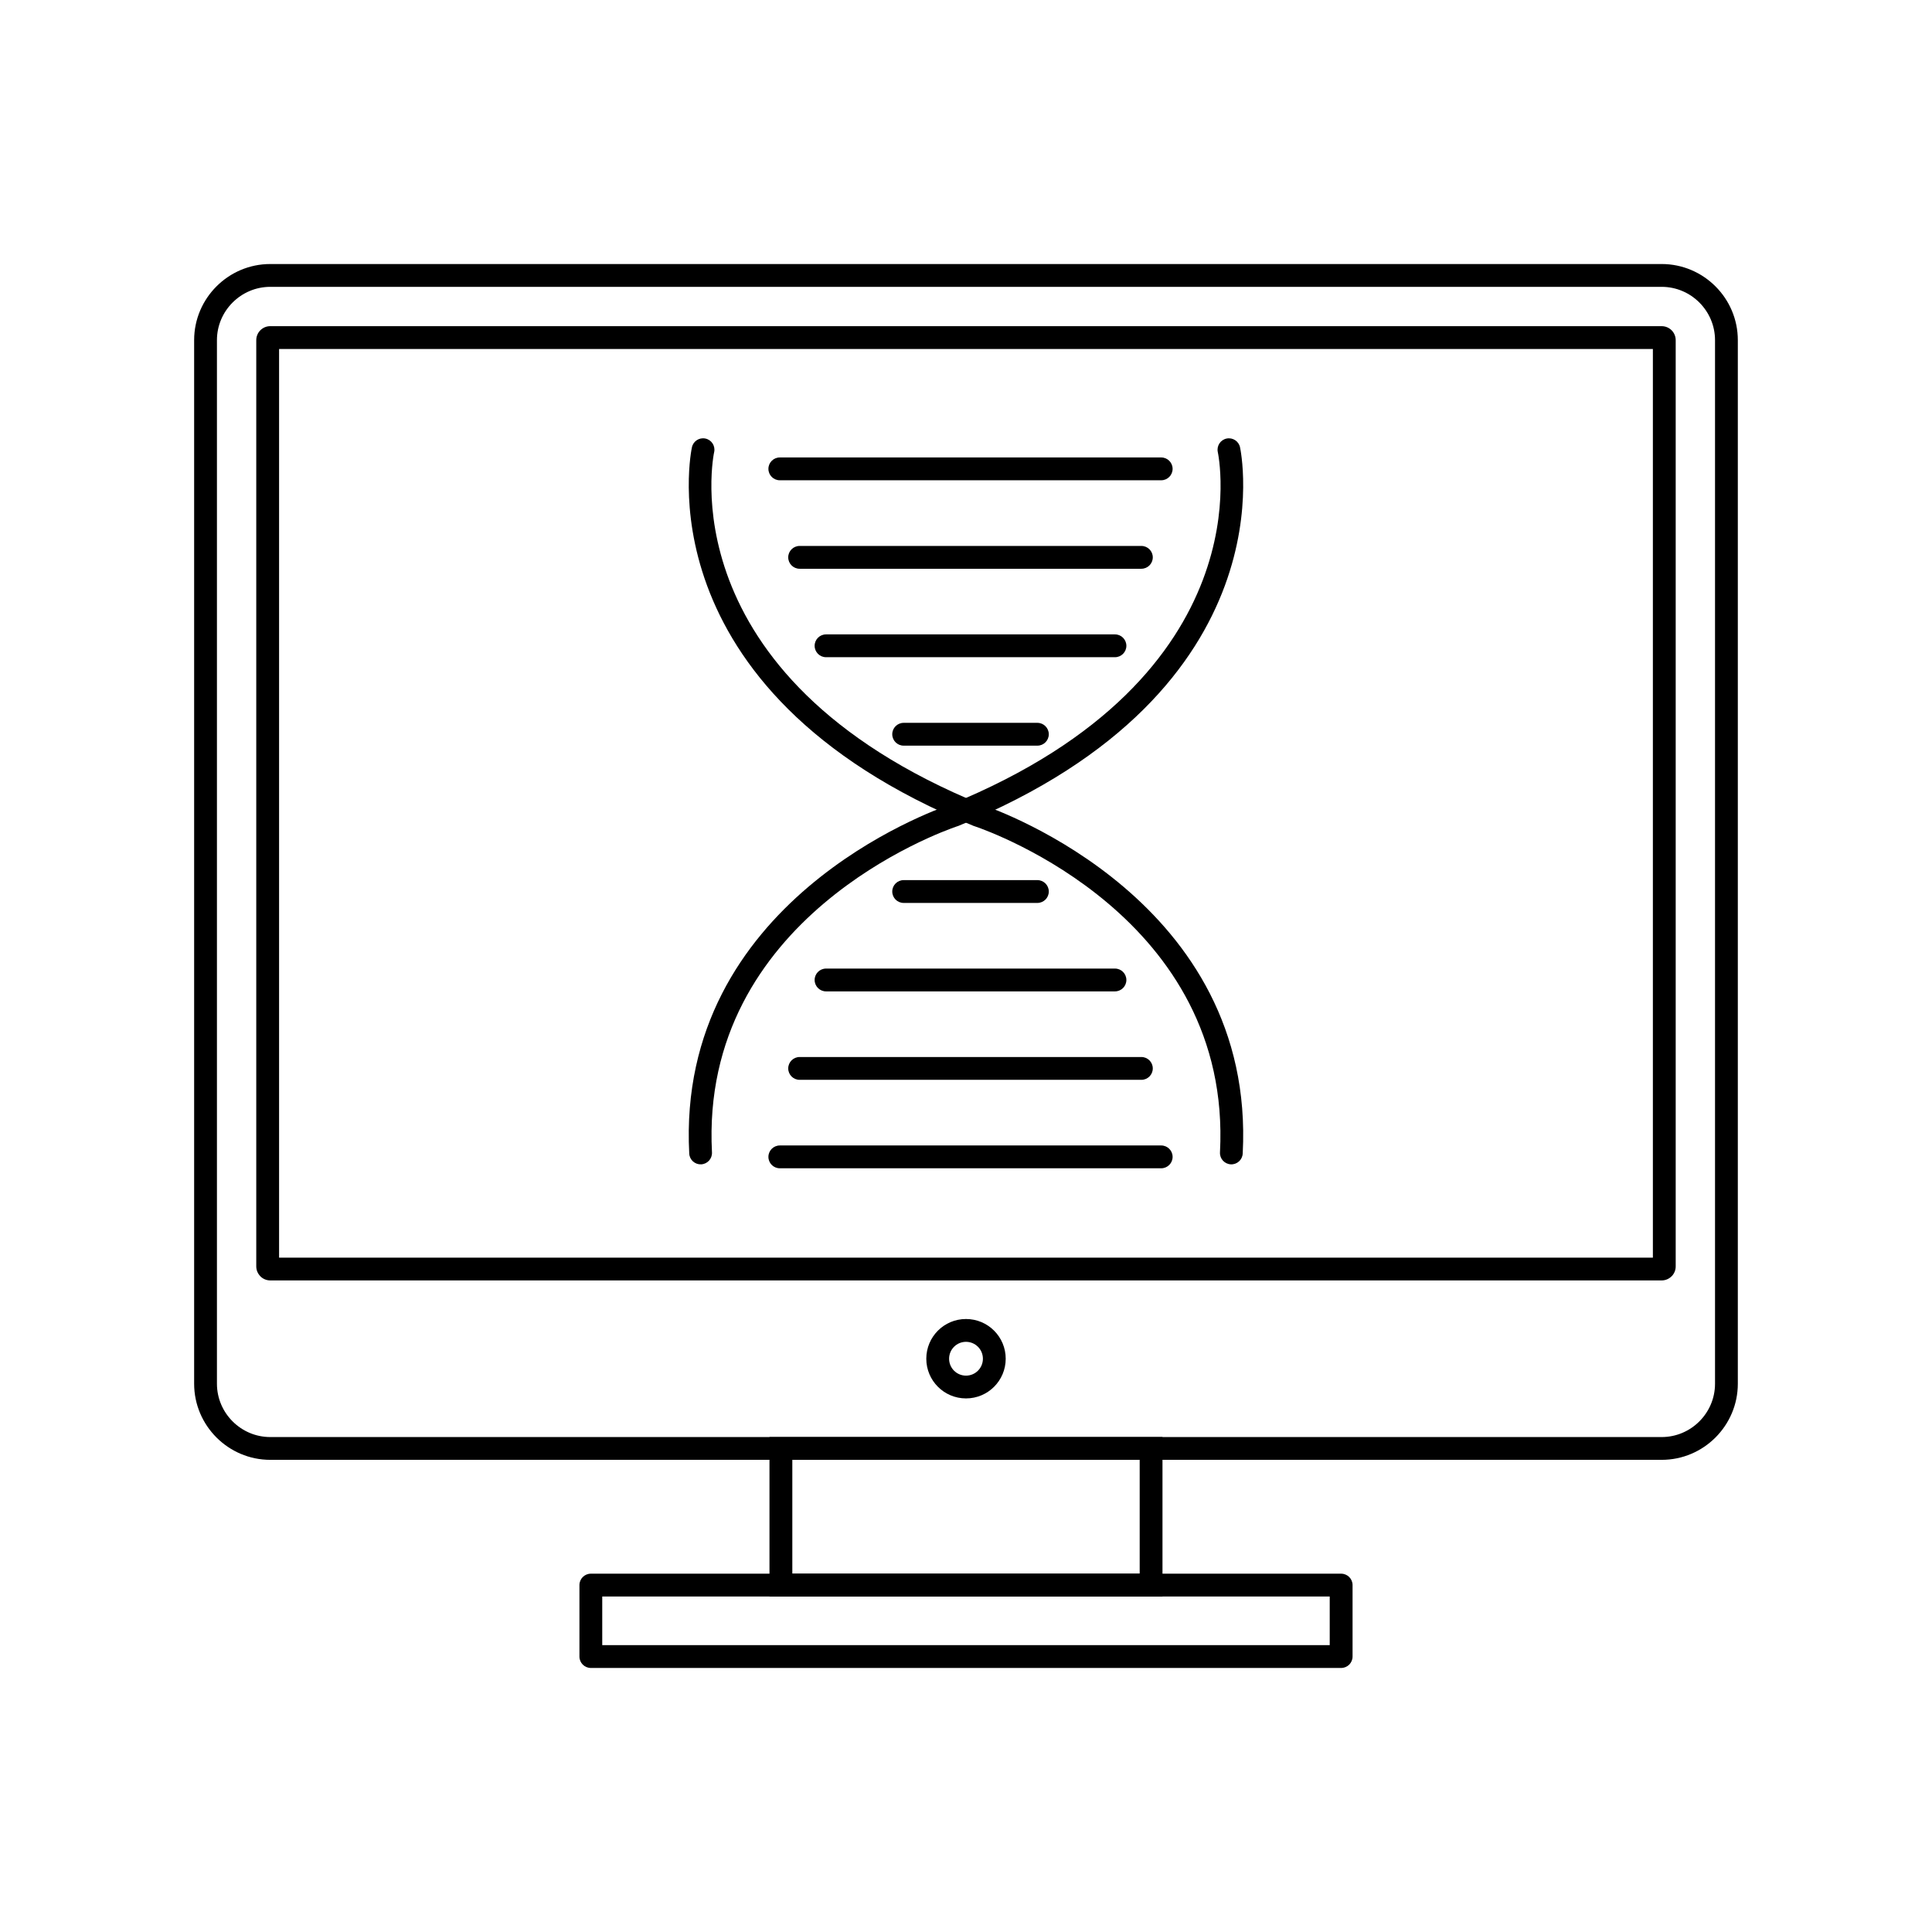 <?xml version="1.0" encoding="UTF-8"?>
<!-- Uploaded to: SVG Repo, www.svgrepo.com, Generator: SVG Repo Mixer Tools -->
<svg fill="#000000" width="800px" height="800px" version="1.1" viewBox="144 144 512 512" xmlns="http://www.w3.org/2000/svg">
 <g>
  <path d="m333.27 263.77c0.332-1.629-0.719-3.223-2.352-3.555-1.629-0.332-3.223 0.719-3.555 2.352-0.039 0.184-14.086 64.133 74.66 100.31v0.004c0.137 0.055 0.273 0.102 0.41 0.133 4.277 1.457 68.145 24.246 64.875 86.383-0.086 1.664 1.195 3.078 2.859 3.164 1.664 0.086 3.078-1.195 3.164-2.859 3.508-66.668-64.559-90.898-68.984-92.406l-0.043-0.016v0.004l-0.008-0.004c-84.062-34.266-71.066-93.34-71.031-93.508z"/>
  <path d="m472.63 262.57c-0.332-1.629-1.926-2.684-3.555-2.352-1.629 0.332-2.684 1.926-2.352 3.555 0.035 0.172 13.035 59.246-71.031 93.508l-0.008 0.004v-0.004l-0.043 0.016c-4.43 1.508-72.496 25.738-68.984 92.406 0.086 1.664 1.5 2.941 3.164 2.859 1.664-0.086 2.941-1.5 2.859-3.164-3.269-62.137 60.598-84.926 64.875-86.383 0.137-0.035 0.277-0.078 0.41-0.133v-0.004c88.746-36.176 74.699-100.12 74.66-100.31z"/>
  <path d="m350.66 265.23c-1.668 0-3.023 1.352-3.023 3.023 0 1.668 1.352 3.023 3.023 3.023h101.07c1.668 0 3.023-1.352 3.023-3.023 0-1.668-1.352-3.023-3.023-3.023z"/>
  <path d="m355.91 288.68c-1.668 0-3.023 1.352-3.023 3.023 0 1.668 1.352 3.023 3.023 3.023h90.566c1.668 0 3.023-1.352 3.023-3.023 0-1.668-1.352-3.023-3.023-3.023z"/>
  <path d="m362.91 312.12c-1.668 0-3.023 1.352-3.023 3.023 0 1.668 1.352 3.023 3.023 3.023h76.566c1.668 0 3.023-1.352 3.023-3.023 0-1.668-1.352-3.023-3.023-3.023z"/>
  <path d="m383.48 335.56c-1.668 0-3.023 1.352-3.023 3.023 0 1.668 1.352 3.023 3.023 3.023h35.438c1.668 0 3.023-1.352 3.023-3.023 0-1.668-1.352-3.023-3.023-3.023z"/>
  <path d="m350.66 447.56c-1.668 0-3.023 1.352-3.023 3.023 0 1.668 1.352 3.023 3.023 3.023h101.07c1.668 0 3.023-1.352 3.023-3.023 0-1.668-1.352-3.023-3.023-3.023z"/>
  <path d="m355.91 424.12c-1.668 0-3.023 1.352-3.023 3.023 0 1.668 1.352 3.023 3.023 3.023h90.566c1.668 0 3.023-1.352 3.023-3.023 0-1.668-1.352-3.023-3.023-3.023z"/>
  <path d="m362.91 400.68c-1.668 0-3.023 1.352-3.023 3.023 0 1.668 1.352 3.023 3.023 3.023h76.566c1.668 0 3.023-1.352 3.023-3.023 0-1.668-1.352-3.023-3.023-3.023z"/>
  <path d="m383.48 377.24c-1.668 0-3.023 1.352-3.023 3.023 0 1.668 1.352 3.023 3.023 3.023h35.438c1.668 0 3.023-1.352 3.023-3.023 0-1.668-1.352-3.023-3.023-3.023z"/>
  <path d="m215.62 213.97h368.75c5.551 0 10.594 2.269 14.25 5.922 3.656 3.656 5.922 8.699 5.922 14.25v276.56c0 5.551-2.269 10.594-5.922 14.25-3.656 3.656-8.699 5.922-14.25 5.922h-368.75c-5.551 0-10.594-2.269-14.25-5.922-3.656-3.656-5.922-8.699-5.922-14.25v-276.56c0-5.551 2.269-10.594 5.922-14.25 3.656-3.656 8.699-5.922 14.25-5.922zm368.75 6.047h-368.75c-3.883 0-7.414 1.59-9.977 4.152s-4.152 6.094-4.152 9.977v276.56c0 3.883 1.59 7.414 4.152 9.977s6.094 4.152 9.977 4.152h368.75c3.883 0 7.414-1.59 9.977-4.152s4.152-6.094 4.152-9.977v-276.56c0-3.883-1.59-7.414-4.152-9.977s-6.094-4.152-9.977-4.152z"/>
  <path d="m215.62 230.44h368.75c1.023 0 1.953 0.418 2.621 1.086 0.672 0.672 1.086 1.598 1.086 2.621v245.47c0 1.023-0.418 1.949-1.086 2.621h-0.012c-0.672 0.672-1.594 1.086-2.609 1.086h-368.75c-1.023 0-1.953-0.418-2.621-1.086l0.008-0.008c-0.676-0.676-1.094-1.602-1.094-2.617v-245.47c0-1.023 0.418-1.953 1.086-2.621 0.672-0.672 1.598-1.086 2.621-1.086zm366.41 6.047h-364.07v240.8h364.07z"/>
  <path d="m400 493.55c2.906 0 5.539 1.18 7.441 3.082 1.906 1.906 3.082 4.535 3.082 7.441s-1.18 5.539-3.082 7.441c-1.906 1.906-4.535 3.082-7.441 3.082s-5.539-1.18-7.441-3.082c-1.906-1.906-3.082-4.535-3.082-7.441s1.18-5.539 3.082-7.441c1.906-1.906 4.535-3.082 7.441-3.082zm3.168 7.359c-0.812-0.809-1.93-1.312-3.168-1.312s-2.359 0.5-3.168 1.312c-0.812 0.812-1.312 1.93-1.312 3.168s0.5 2.359 1.312 3.168c0.812 0.812 1.93 1.312 3.168 1.312s2.359-0.5 3.168-1.312c0.812-0.812 1.312-1.93 1.312-3.168s-0.5-2.359-1.312-3.168z"/>
  <path d="m350.95 524.83h101.12v42.258h-104.15v-42.258zm95.078 6.047h-92.055v30.164h92.055z"/>
  <path d="m303.6 579.98h192.79v-12.891h-192.79zm195.82 6.047h-198.84c-1.668 0-3.023-1.352-3.023-3.023v-18.938c0-1.668 1.352-3.023 3.023-3.023h198.84c1.668 0 3.023 1.352 3.023 3.023v18.938c0 1.668-1.352 3.023-3.023 3.023z"/>
 </g>
</svg>